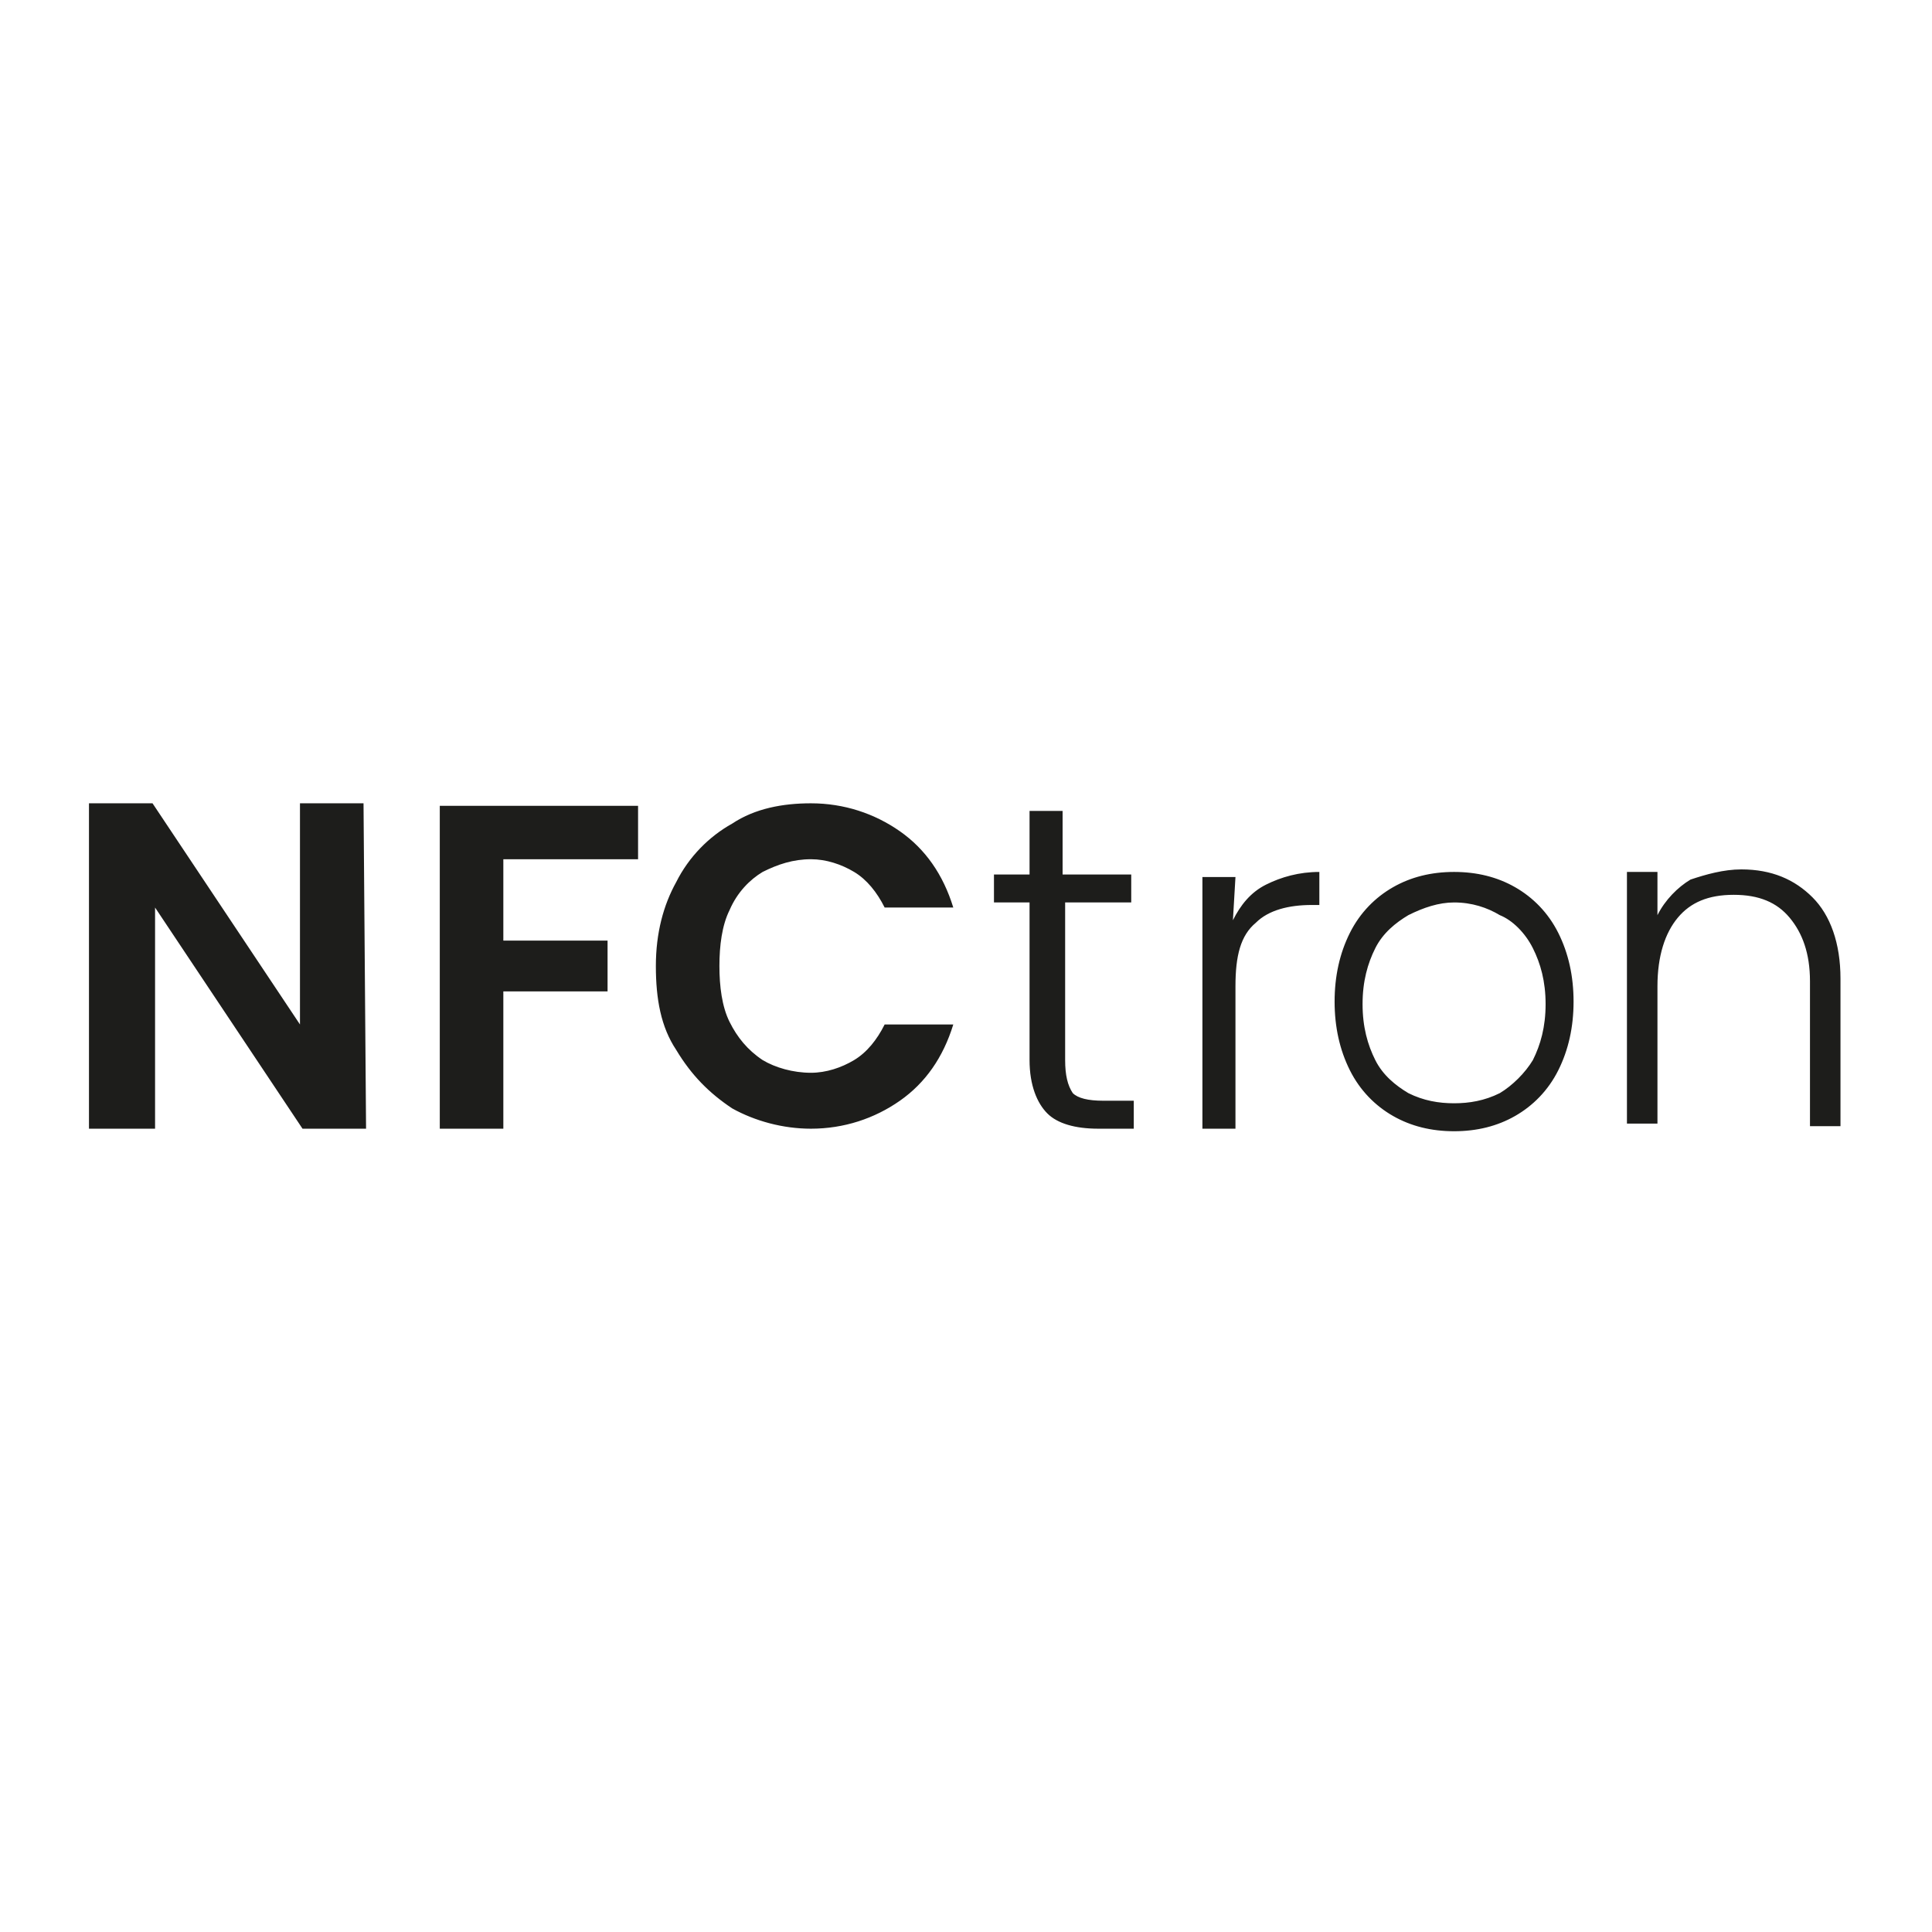<?xml version="1.0" encoding="utf-8"?>
<!-- Generator: Adobe Illustrator 27.1.1, SVG Export Plug-In . SVG Version: 6.00 Build 0)  -->
<svg version="1.1" id="Vrstva_1" xmlns="http://www.w3.org/2000/svg" xmlns:xlink="http://www.w3.org/1999/xlink" x="0px" y="0px"
	 viewBox="0 0 76 76" style="enable-background:new 0 0 76 76;" xml:space="preserve">
<style type="text/css">
	.st0{fill:#1D1D1B;}
</style>
<g id="Layer_1-2">
	<path class="st0" d="M68.5,34.2c1.2,0,2.1,0.4,2.8,1.1c0.7,0.7,1.1,1.8,1.1,3.2v5.8h-1.2v-5.7c0-1.1-0.3-1.9-0.8-2.5
		c-0.5-0.6-1.2-0.9-2.2-0.9s-1.7,0.3-2.2,0.9s-0.8,1.5-0.8,2.7v5.4H64v-9.9h1.2v1.7c0.3-0.6,0.8-1.1,1.3-1.4
		C67.1,34.4,67.8,34.2,68.5,34.2z M57.2,43.4c0.6,0,1.2-0.1,1.8-0.4c0.5-0.3,1-0.8,1.3-1.3c0.3-0.6,0.5-1.3,0.5-2.2
		s-0.2-1.6-0.5-2.2c-0.3-0.6-0.8-1.1-1.3-1.3c-0.5-0.3-1.1-0.5-1.8-0.5c-0.6,0-1.2,0.2-1.8,0.5c-0.5,0.3-1,0.7-1.3,1.3
		c-0.3,0.6-0.5,1.3-0.5,2.2c0,0.9,0.2,1.6,0.5,2.2c0.3,0.6,0.8,1,1.3,1.3C56,43.3,56.6,43.4,57.2,43.4L57.2,43.4z M57.2,44.5
		c-0.9,0-1.7-0.2-2.4-0.6c-0.7-0.4-1.3-1-1.7-1.8c-0.4-0.8-0.6-1.7-0.6-2.7c0-1,0.2-1.9,0.6-2.7c0.4-0.8,1-1.4,1.7-1.8
		c0.7-0.4,1.5-0.6,2.4-0.6c0.9,0,1.7,0.2,2.4,0.6c0.7,0.4,1.3,1,1.7,1.8c0.4,0.8,0.6,1.7,0.6,2.7c0,1-0.2,1.9-0.6,2.7
		c-0.4,0.8-1,1.4-1.7,1.8C58.9,44.3,58.1,44.5,57.2,44.5z M48.5,36.2c0.3-0.6,0.7-1.1,1.3-1.4c0.6-0.3,1.3-0.5,2.1-0.5v1.3h-0.3
		c-0.9,0-1.7,0.2-2.2,0.7c-0.6,0.5-0.8,1.3-0.8,2.5v5.6h-1.3v-9.9h1.3L48.5,36.2L48.5,36.2z M41.9,35.5v6.2c0,0.6,0.1,1,0.3,1.3
		c0.2,0.2,0.6,0.3,1.2,0.3h1.2v1.1h-1.4c-0.9,0-1.6-0.2-2-0.6c-0.4-0.4-0.7-1.1-0.7-2.1v-6.2h-1.4v-1.1h1.4v-2.5h1.3v2.5h2.7v1.1
		L41.9,35.5L41.9,35.5z M25.8,38c0-1.3,0.3-2.4,0.8-3.3c0.5-1,1.3-1.8,2.2-2.3c0.9-0.6,2-0.8,3.1-0.8c1.3,0,2.5,0.4,3.5,1.1
		c1,0.7,1.7,1.7,2.1,3h-2.7c-0.3-0.6-0.7-1.1-1.2-1.4c-0.5-0.3-1.1-0.5-1.7-0.5c-0.7,0-1.3,0.2-1.9,0.5c-0.5,0.3-1,0.8-1.3,1.5
		c-0.3,0.6-0.4,1.4-0.4,2.2s0.1,1.6,0.4,2.2c0.3,0.6,0.7,1.1,1.3,1.5c0.5,0.3,1.2,0.5,1.9,0.5c0.6,0,1.2-0.2,1.7-0.5
		c0.5-0.3,0.9-0.8,1.2-1.4h2.7c-0.4,1.3-1.1,2.3-2.1,3c-1,0.7-2.2,1.1-3.5,1.1c-1.1,0-2.2-0.3-3.1-0.8c-0.9-0.6-1.6-1.3-2.2-2.3
		C26,40.4,25.8,39.3,25.8,38L25.8,38z M25.1,31.7v2.1h-5.3V37h4.1v2h-4.1v5.4h-2.5V31.7H25.1z M14.4,44.4h-2.5l-5.8-8.7v8.7H3.5
		V31.6h2.5l5.8,8.7v-8.7h2.5L14.4,44.4L14.4,44.4z"/>
</g>
</svg>
